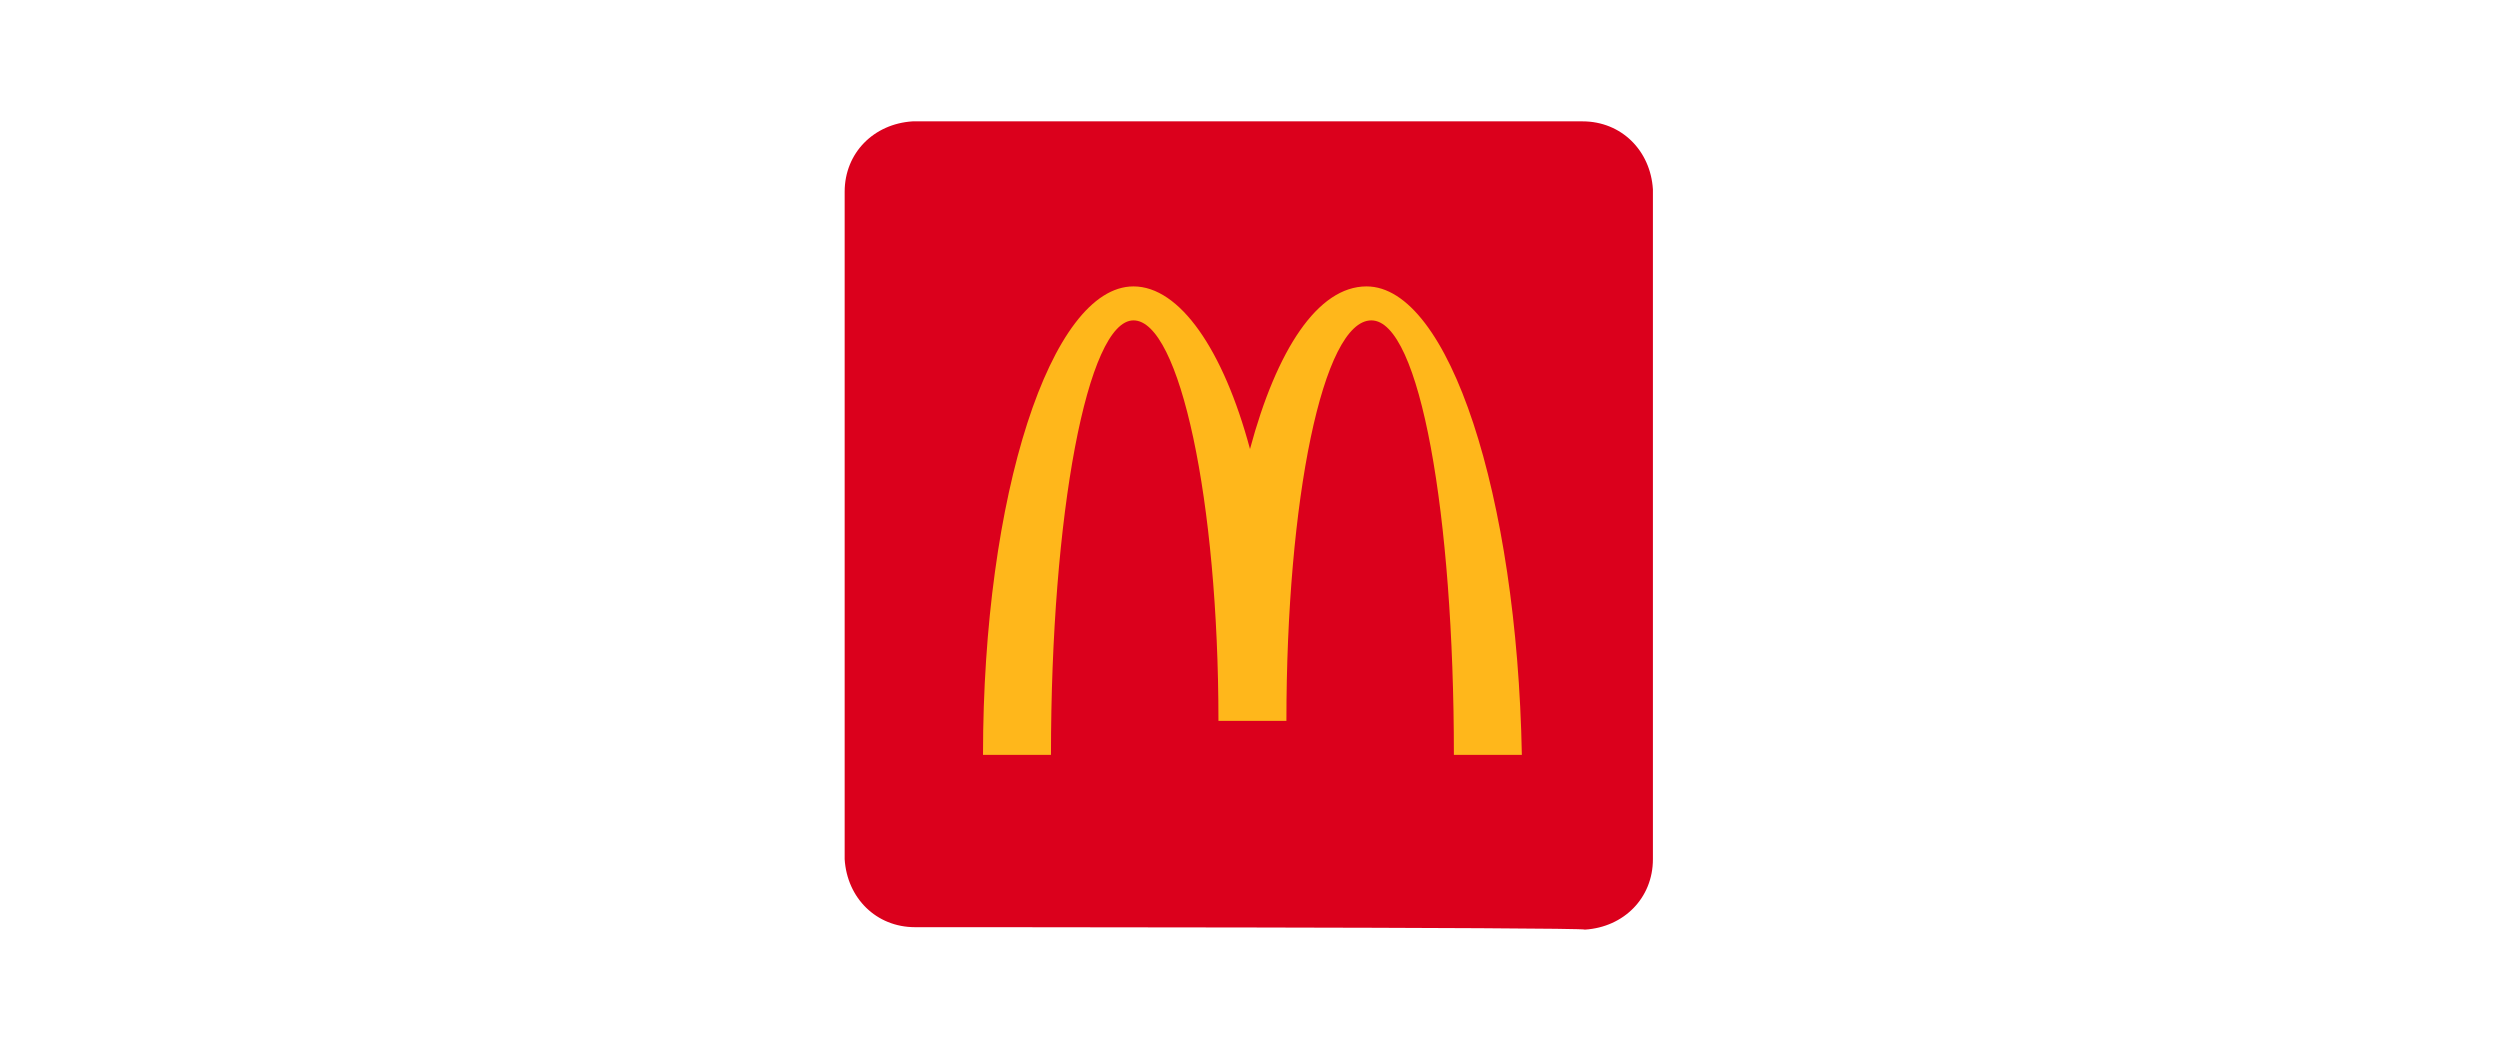 <svg xmlns="http://www.w3.org/2000/svg" xmlns:xlink="http://www.w3.org/1999/xlink" id="Layer_1" x="0px" y="0px" viewBox="0 0 103 43.2" style="enable-background:new 0 0 103 43.2;" xml:space="preserve"><style type="text/css">	.st0{fill:#DB001C;}	.st1{fill:#FFB71B;}</style><title>McDonalds</title><g id="Layer_1-2">	<path class="st0" d="M37.7,38.2c-1.6,0-2.8-1.2-2.9-2.8c0,0,0,0,0,0V7.9c0-1.6,1.2-2.8,2.8-2.9c0,0,0,0,0,0h27.6  c1.6,0,2.8,1.2,2.9,2.8c0,0,0,0,0,0v27.6c0,1.6-1.2,2.8-2.8,2.9c0,0,0,0,0,0C65.3,38.2,37.7,38.2,37.7,38.2z"></path>	<path class="st1" d="M56.3,11.8c-2,0-3.7,2.6-4.8,6.7c-1.1-4.1-2.9-6.7-4.8-6.7c-3.4,0-6.2,8.6-6.2,19.3h2.8  c0-9.9,1.5-17.9,3.4-17.9c1.9,0,3.5,7.4,3.5,16.5h2.8c0-9.1,1.5-16.5,3.5-16.5s3.4,8,3.4,17.9h2.8C62.5,20.4,59.7,11.8,56.3,11.8z"></path></g></svg>
